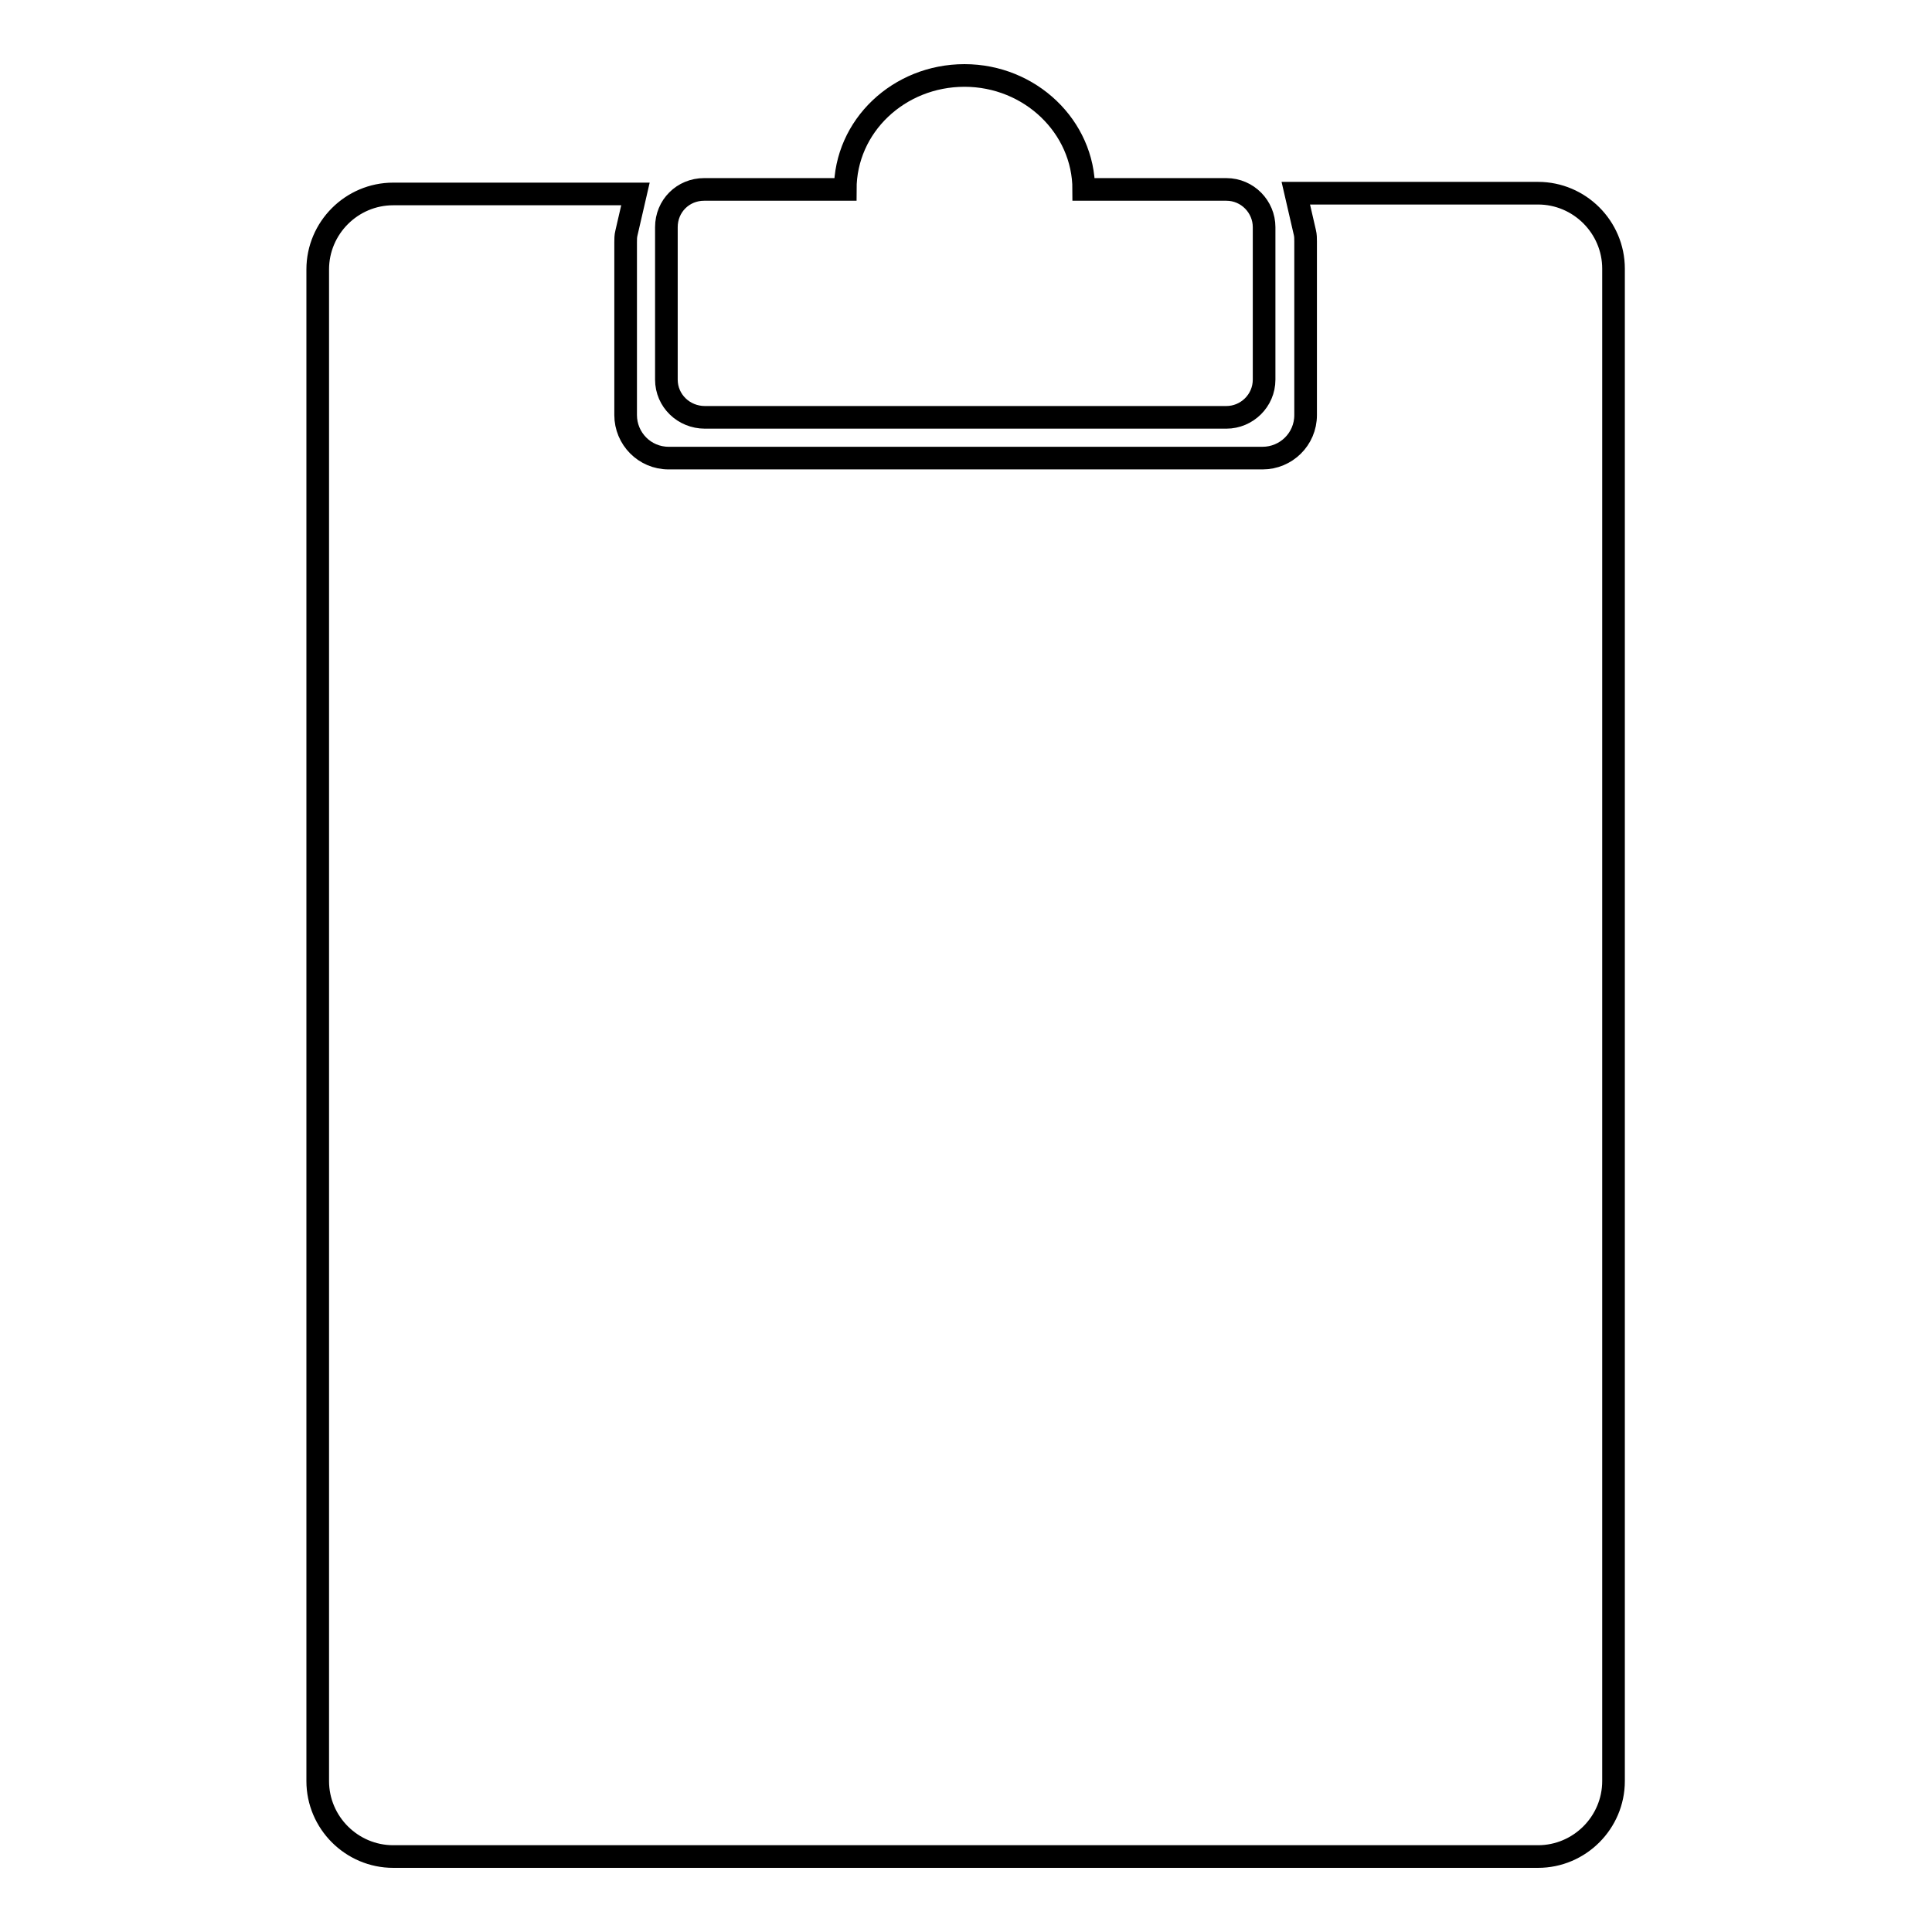 <?xml version="1.0" encoding="utf-8"?>
<!-- Svg Vector Icons : http://www.onlinewebfonts.com/icon -->
<!DOCTYPE svg PUBLIC "-//W3C//DTD SVG 1.1//EN" "http://www.w3.org/Graphics/SVG/1.1/DTD/svg11.dtd">
<svg version="1.1" xmlns="http://www.w3.org/2000/svg" xmlns:xlink="http://www.w3.org/1999/xlink" x="0px" y="0px" viewBox="0 0 256 256" enable-background="new 0 0 256 256" xml:space="preserve">
<g><g><g><path stroke-width="3" fill-opacity="0" stroke="#000000"  d="M203.8,25.6L203.8,25.6h-32.1l1.2,5.2c0.1,0.4,0.1,0.8,0.1,1.2V55c0,3.2-2.6,5.7-5.7,5.7H88.6c-3.2,0-5.7-2.6-5.7-5.7V32.1c0-0.4,0-0.8,0.1-1.2l1.2-5.2H52.1c-5.5,0-10,4.5-10,10V236c0,5.5,4.5,10,10,10h64.4h22.9h64.4c5.5,0,10-4.5,10-10V127.6v-92C213.8,30.1,209.3,25.6,203.8,25.6z M88.3,50.3V30.1c0-2.8,2.2-5,5-5h18.7c0-8.4,7.1-15.1,15.8-15.1c8.7,0,15.8,6.8,15.8,15.1h18.9c2.8,0,5,2.3,5,5v20.2c0,2.8-2.3,5-5,5H93.4C90.6,55.3,88.3,53.1,88.3,50.3z"/></g><g></g><g></g><g></g><g></g><g></g><g></g><g></g><g></g><g></g><g></g><g></g><g></g><g></g><g></g><g></g></g></g>
</svg>